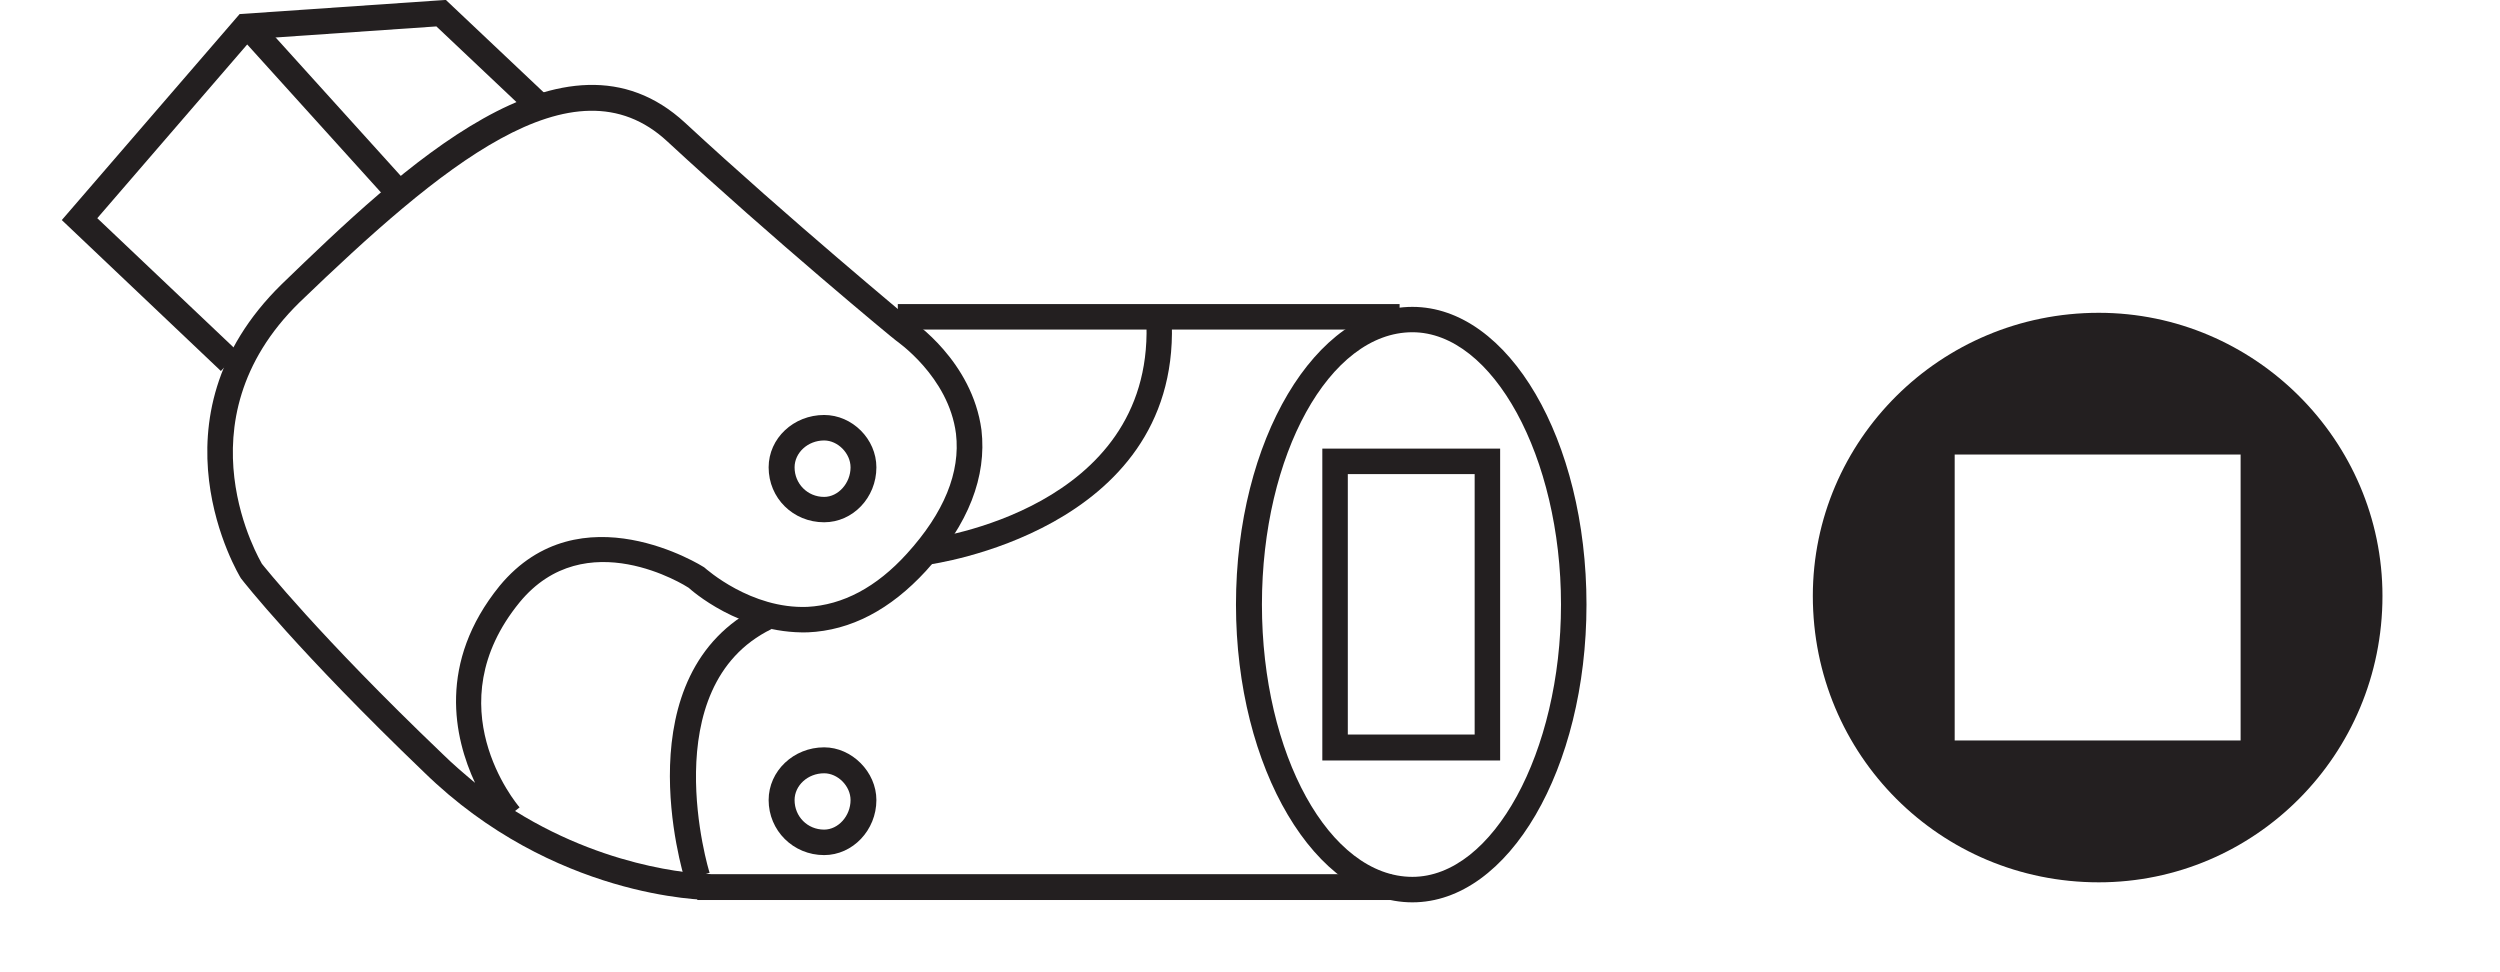 <?xml version="1.0" encoding="UTF-8"?>
<svg xmlns="http://www.w3.org/2000/svg" xmlns:xlink="http://www.w3.org/1999/xlink" width="21.483pt" height="8.354pt" viewBox="0 0 21.483 8.354" version="1.2">
<defs>
<clipPath id="clip1">
  <path d="M 5 7 L 12 7 L 12 7.754 L 5 7.754 Z M 5 7 "/>
</clipPath>
<clipPath id="clip2">
  <path d="M 6 6 L 8 6 L 8 7.754 L 6 7.754 Z M 6 6 "/>
</clipPath>
<clipPath id="clip3">
  <path d="M 0.531 0 L 5 0 L 5 4 L 0.531 4 Z M 0.531 0 "/>
</clipPath>
<clipPath id="clip4">
  <path d="M 1 0 L 9 0 L 9 7.754 L 1 7.754 Z M 1 0 "/>
</clipPath>
<clipPath id="clip5">
  <path d="M 5 5 L 7 5 L 7 7.754 L 5 7.754 Z M 5 5 "/>
</clipPath>
<clipPath id="clip6">
  <path d="M 10 2 L 14 2 L 14 7.754 L 10 7.754 Z M 10 2 "/>
</clipPath>
<clipPath id="clip7">
  <path d="M 15 2 L 20.473 2 L 20.473 7.754 L 15 7.754 Z M 15 2 "/>
</clipPath>
</defs>
<g id="surface1">
<path style=" stroke:none;fill-rule:nonzero;fill:rgb(13.725%,12.157%,12.549%);fill-opacity:1;" d="M 3.301 1.684 L 2.051 0.301 L 2.215 0.152 L 3.465 1.535 Z M 3.301 1.684 "/>
<g clip-path="url(#clip1)" clip-rule="nonzero">
<path style=" stroke:none;fill-rule:nonzero;fill:rgb(13.725%,12.157%,12.549%);fill-opacity:1;" d="M 5.992 7.734 L 11.957 7.734 L 11.957 7.512 L 5.992 7.512 Z M 5.992 7.734 "/>
</g>
<g clip-path="url(#clip2)" clip-rule="nonzero">
<path style=" stroke:none;fill-rule:nonzero;fill:rgb(13.725%,12.157%,12.549%);fill-opacity:1;" d="M 7.082 7.348 C 6.816 7.348 6.605 7.137 6.605 6.875 C 6.605 6.625 6.82 6.422 7.082 6.422 C 7.32 6.422 7.531 6.633 7.531 6.875 C 7.531 7.133 7.328 7.348 7.082 7.348 M 7.082 6.645 C 6.941 6.645 6.828 6.75 6.828 6.875 C 6.828 7.016 6.938 7.129 7.082 7.129 C 7.203 7.129 7.309 7.012 7.309 6.875 C 7.309 6.754 7.199 6.645 7.082 6.645 "/>
</g>
<g clip-path="url(#clip3)" clip-rule="nonzero">
<path style=" stroke:none;fill-rule:nonzero;fill:rgb(13.725%,12.157%,12.549%);fill-opacity:1;" d="M 3.82 0 L 2.059 0.121 L 0.531 1.891 L 1.898 3.188 L 2.051 3.027 L 0.836 1.875 L 2.164 0.336 L 3.75 0.227 L 4.531 0.965 L 4.684 0.805 L 3.832 0 Z M 3.82 0 "/>
</g>
<g clip-path="url(#clip4)" clip-rule="nonzero">
<path style=" stroke:none;fill-rule:nonzero;fill:rgb(13.725%,12.157%,12.549%);fill-opacity:1;" d="M 6.105 7.734 C 6.051 7.734 4.754 7.719 3.645 6.637 C 2.562 5.598 2.09 4.996 2.07 4.969 C 2.055 4.945 1.238 3.598 2.422 2.441 C 3.449 1.449 4.855 0.102 5.887 1.055 C 6.777 1.879 7.82 2.742 7.828 2.75 C 7.844 2.758 8.355 3.102 8.434 3.695 C 8.48 4.094 8.324 4.504 7.957 4.906 C 7.652 5.238 7.312 5.418 6.941 5.434 C 6.359 5.449 5.934 5.066 5.918 5.051 C 5.895 5.035 5.031 4.488 4.465 5.176 C 3.738 6.066 4.434 6.902 4.465 6.938 L 4.426 6.969 C 5.285 7.504 6.094 7.512 6.105 7.512 Z M 2.25 4.844 C 2.25 4.844 2.734 5.457 3.801 6.477 C 3.891 6.566 3.988 6.648 4.082 6.727 C 3.902 6.34 3.758 5.695 4.293 5.035 C 4.984 4.199 6.039 4.867 6.051 4.875 C 6.07 4.891 6.453 5.234 6.938 5.215 C 7.242 5.199 7.531 5.047 7.793 4.758 C 8.113 4.406 8.254 4.059 8.215 3.727 C 8.152 3.234 7.703 2.93 7.699 2.926 C 7.68 2.914 6.633 2.047 5.734 1.215 C 4.926 0.465 3.777 1.441 2.574 2.598 C 1.516 3.633 2.246 4.832 2.25 4.844 "/>
</g>
<path style=" stroke:none;fill-rule:nonzero;fill:rgb(13.725%,12.157%,12.549%);fill-opacity:1;" d="M 7.715 2.832 L 12.027 2.832 L 12.027 2.613 L 7.715 2.613 Z M 7.715 2.832 "/>
<g clip-path="url(#clip5)" clip-rule="nonzero">
<path style=" stroke:none;fill-rule:nonzero;fill:rgb(13.725%,12.157%,12.549%);fill-opacity:1;" d="M 5.887 7.566 C 5.863 7.492 5.352 5.789 6.531 5.207 L 6.629 5.406 C 5.617 5.902 6.09 7.484 6.098 7.5 Z M 5.887 7.566 "/>
</g>
<path style=" stroke:none;fill-rule:nonzero;fill:rgb(13.725%,12.157%,12.549%);fill-opacity:1;" d="M 7.98 4.852 L 7.953 4.633 C 8.031 4.625 9.895 4.371 9.852 2.793 L 10.07 2.785 C 10.121 4.566 8 4.848 7.98 4.852 "/>
<g clip-path="url(#clip6)" clip-rule="nonzero">
<path style=" stroke:none;fill-rule:nonzero;fill:rgb(13.725%,12.157%,12.549%);fill-opacity:1;" d="M 12.137 7.754 C 11.305 7.754 10.621 6.605 10.621 5.195 C 10.621 3.781 11.305 2.637 12.137 2.637 C 12.965 2.637 13.633 3.781 13.633 5.195 C 13.633 6.605 12.965 7.754 12.137 7.754 M 12.137 2.855 C 11.426 2.855 10.844 3.906 10.844 5.195 C 10.844 6.484 11.426 7.535 12.137 7.535 C 12.828 7.535 13.414 6.465 13.414 5.195 C 13.414 3.926 12.828 2.855 12.137 2.855 "/>
</g>
<path style=" stroke:none;fill-rule:nonzero;fill:rgb(13.725%,12.157%,12.549%);fill-opacity:1;" d="M 7.082 4.488 C 6.816 4.488 6.605 4.281 6.605 4.016 C 6.605 3.766 6.82 3.566 7.082 3.566 C 7.324 3.566 7.531 3.773 7.531 4.016 C 7.531 4.277 7.328 4.488 7.082 4.488 M 7.082 3.785 C 6.941 3.785 6.828 3.891 6.828 4.016 C 6.828 4.156 6.938 4.27 7.082 4.27 C 7.203 4.27 7.309 4.152 7.309 4.016 C 7.309 3.895 7.199 3.785 7.082 3.785 "/>
<g clip-path="url(#clip7)" clip-rule="nonzero">
<path style=" stroke:none;fill-rule:nonzero;fill:rgb(13.725%,12.157%,12.549%);fill-opacity:1;" d="M 18.035 2.688 C 16.672 2.688 15.578 3.785 15.578 5.121 C 15.578 6.488 16.672 7.582 18.035 7.582 C 19.375 7.582 20.473 6.488 20.473 5.121 C 20.473 3.785 19.375 2.688 18.035 2.688 M 19.254 6.363 L 16.797 6.363 L 16.797 3.906 L 19.254 3.906 Z M 19.254 6.363 "/>
</g>
<path style=" stroke:none;fill-rule:nonzero;fill:rgb(13.725%,12.157%,12.549%);fill-opacity:1;" d="M 12.891 6.535 L 11.363 6.535 L 11.363 3.855 L 12.891 3.855 Z M 11.582 6.312 L 12.672 6.312 L 12.672 4.074 L 11.582 4.074 Z M 11.582 6.312 "/>
</g>
</svg>
